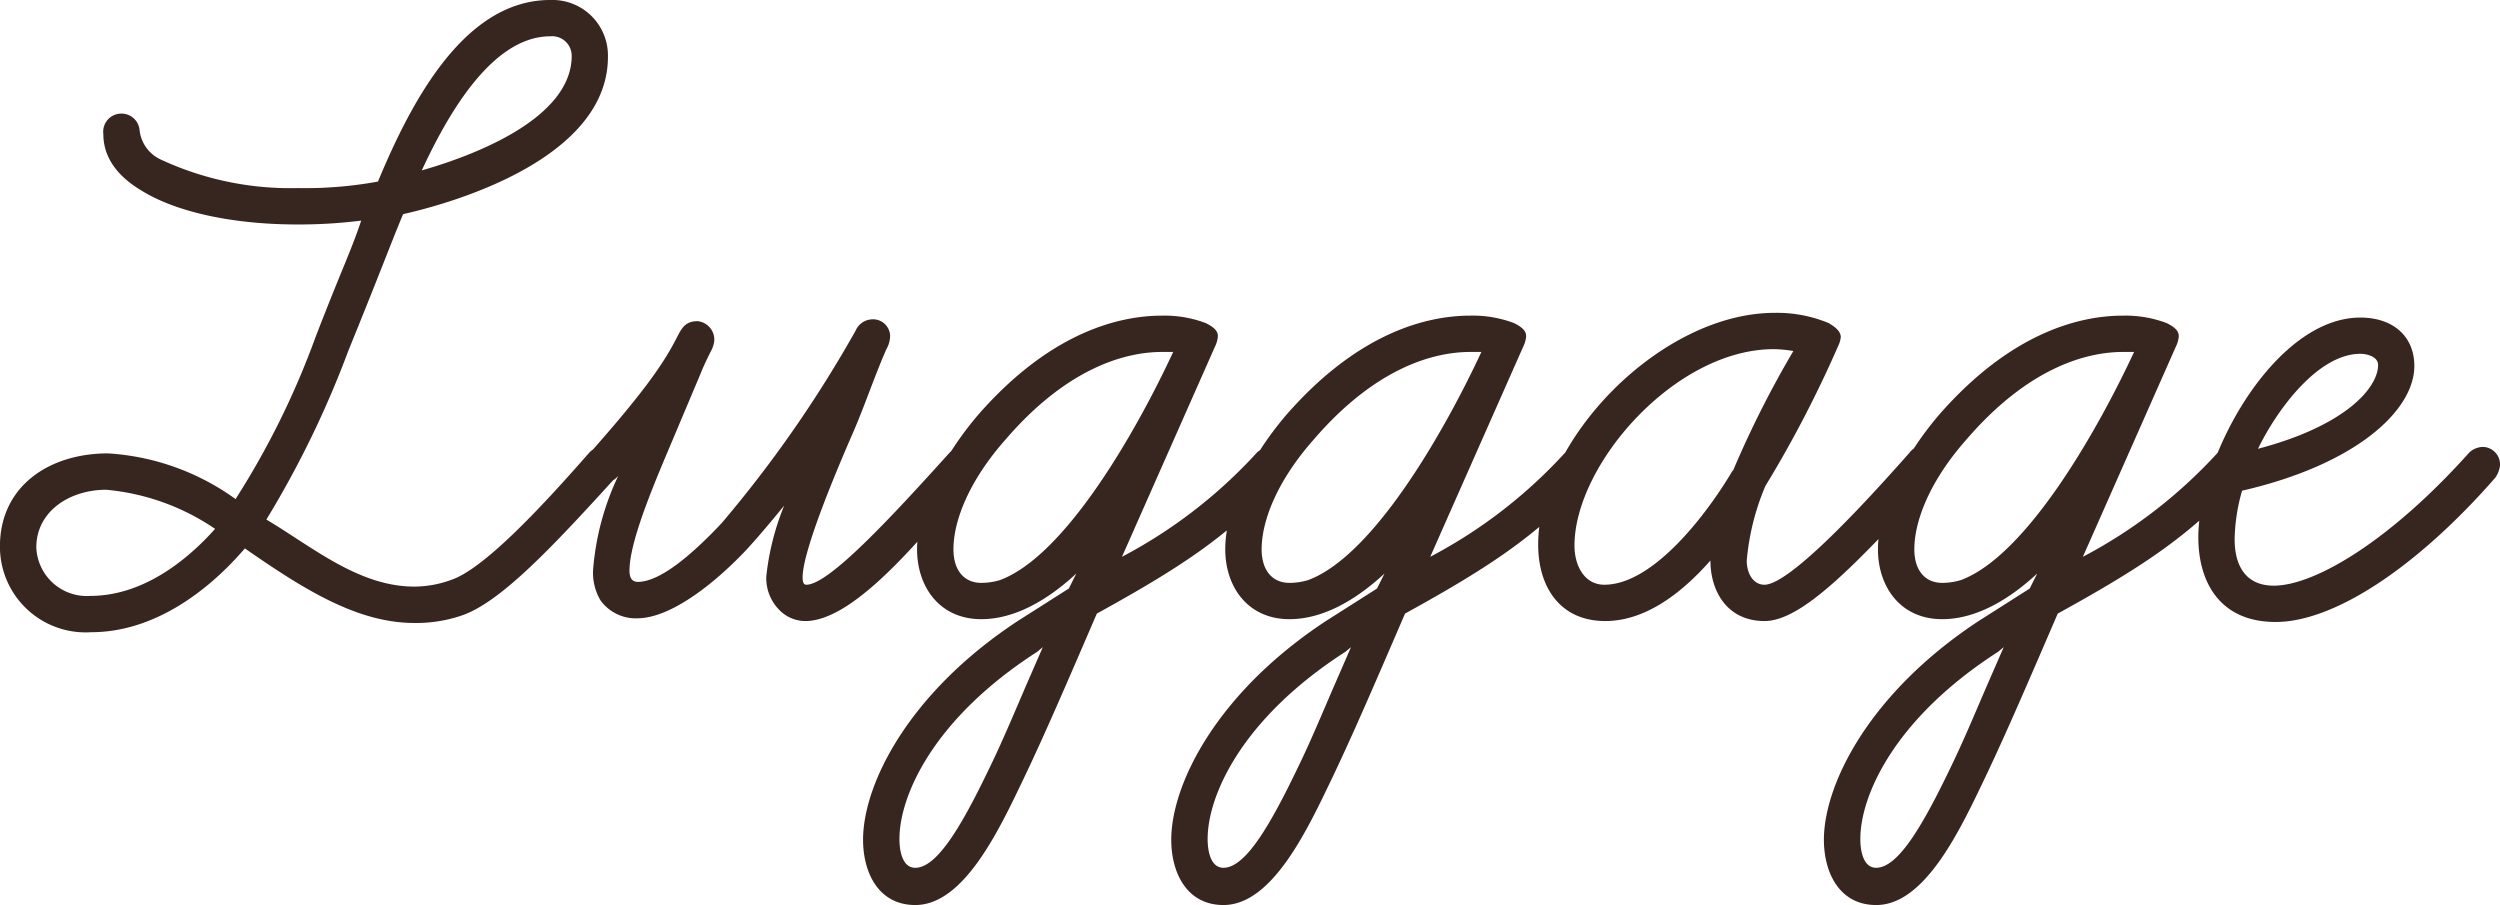<svg xmlns="http://www.w3.org/2000/svg" width="150.36" height="54.432" viewBox="0 0 150.36 54.432">
  <path id="パス_56026" data-name="パス 56026" d="M1.064,1.456c3.584,0,6.832-2.24,9.24-5.04C13.776-1.176,17.024.9,20.5.9A8.453,8.453,0,0,0,23.352.448c2.3-.784,5.376-4.032,9.24-8.288a1.416,1.416,0,0,0,.336-.84.989.989,0,0,0-1.12-1.064,1.315,1.315,0,0,0-.784.392C27.888-5.768,24.584-2.3,22.68-1.68a6.445,6.445,0,0,1-2.184.392c-3.36,0-6.16-2.408-8.9-4.032A59.145,59.145,0,0,0,16.52-15.456c1.96-4.816,2.576-6.5,3.3-8.232,4.2-.952,12.32-3.752,12.32-9.464a3.34,3.34,0,0,0-3.472-3.416c-5.208,0-8.4,6.216-10.36,10.92a24.263,24.263,0,0,1-4.816.392,18.482,18.482,0,0,1-8.288-1.736,2.208,2.208,0,0,1-1.232-1.736,1.092,1.092,0,0,0-1.064-1.008A1.091,1.091,0,0,0,1.792-28.5c0,.952.392,2.24,2.24,3.36,2.128,1.344,5.6,2.072,9.408,2.072A29.8,29.8,0,0,0,17.3-23.3c-.616,1.848-1.12,2.8-2.744,7A49.359,49.359,0,0,1,9.744-6.552,14.614,14.614,0,0,0,2.072-9.3c-3.528,0-6.5,1.96-6.5,5.6A5.155,5.155,0,0,0,1.064,1.456Zm.9-8.568A13.836,13.836,0,0,1,8.512-4.76C6.664-2.688,4.032-.728,1.008-.728A3.04,3.04,0,0,1-2.24-3.64C-2.24-5.824-.224-7.112,1.96-7.112ZM28.672-34.384a1.176,1.176,0,0,1,1.288,1.176c0,3.64-5.488,5.88-9.016,6.888C22.4-29.456,25.088-34.384,28.672-34.384ZM44.016.784c2.576,0,5.992-3.864,8.4-6.664.672-.784,1.344-1.456,1.848-1.96a1.258,1.258,0,0,0,.336-.784,1.154,1.154,0,0,0-1.12-1.064,1.106,1.106,0,0,0-.784.336C49.112-5.376,45.416-1.4,44.072-1.4c-.168,0-.224-.168-.224-.448,0-1.512,1.848-5.992,3.024-8.68.728-1.68,1.344-3.528,2.016-5.04a1.686,1.686,0,0,0,.224-.784,1.027,1.027,0,0,0-1.12-1.008,1.119,1.119,0,0,0-.952.672A73.5,73.5,0,0,1,38.976-5.1c-1.792,1.9-3.7,3.528-5.04,3.528q-.5,0-.5-.672c0-1.512,1.064-4.256,2.3-7.168l1.96-4.648c.224-.56.448-1.008.616-1.344a1.759,1.759,0,0,0,.224-.672,1.117,1.117,0,0,0-1.008-1.176c-.84,0-1.008.56-1.344,1.176-.784,1.512-2.072,3.3-5.1,6.72a1.407,1.407,0,0,0-.336.784A1,1,0,0,0,31.808-7.5a1.259,1.259,0,0,0,.952-.448A16.038,16.038,0,0,0,31.248-2.3,3.24,3.24,0,0,0,31.7-.448a2.622,2.622,0,0,0,2.3,1.064c1.9-.056,4.424-1.96,6.44-4.088.728-.784,1.568-1.792,2.3-2.688A15.611,15.611,0,0,0,41.664-1.9a2.712,2.712,0,0,0,.9,2.128A2.175,2.175,0,0,0,44.016.784Zm6.608,17.08c2.968,0,5.1-4.648,6.552-7.672,1.232-2.576,2.632-5.824,4.368-9.856,5.488-3.024,7.952-4.76,11.2-8.176a1.407,1.407,0,0,0,.336-.784,1.25,1.25,0,0,0-1.12-1.064,1.258,1.258,0,0,0-.784.336,29.649,29.649,0,0,1-8.12,6.272l5.6-12.656a1.624,1.624,0,0,0,.168-.616c0-.336-.28-.56-.728-.784a7,7,0,0,0-2.632-.448c-2.52,0-6.664.952-11.032,5.936-2.352,2.744-3.7,5.768-3.7,8.12,0,2.24,1.344,4.2,3.864,4.2,2.128,0,4.144-1.288,5.712-2.744l-.448.9L56.784.784c-6.552,4.312-9.3,9.8-9.3,13.16C47.488,15.96,48.44,17.864,50.624,17.864ZM66.136-15.4C63.9-10.584,59.64-3.136,55.72-1.68a3.88,3.88,0,0,1-1.12.168c-1.064,0-1.68-.784-1.68-2.016,0-1.736.952-4.144,3.136-6.608,3.808-4.424,7.336-5.264,9.408-5.264ZM55.216,9.352c-1.736,3.64-3.248,6.272-4.592,6.272-.728,0-.952-.9-.952-1.736,0-2.576,2.016-7.224,8.288-11.256l.336-.28-.952,2.184C56.616,6.216,55.944,7.84,55.216,9.352ZM69.16,17.864c2.968,0,5.1-4.648,6.552-7.672C76.944,7.616,78.344,4.368,80.08.336c5.488-3.024,7.952-4.76,11.2-8.176a1.407,1.407,0,0,0,.336-.784A1.25,1.25,0,0,0,90.5-9.688a1.258,1.258,0,0,0-.784.336,29.649,29.649,0,0,1-8.12,6.272l5.6-12.656a1.624,1.624,0,0,0,.168-.616c0-.336-.28-.56-.728-.784A7,7,0,0,0,84-17.584c-2.52,0-6.664.952-11.032,5.936-2.352,2.744-3.7,5.768-3.7,8.12,0,2.24,1.344,4.2,3.864,4.2,2.128,0,4.144-1.288,5.712-2.744l-.448.9L75.32.784c-6.552,4.312-9.3,9.8-9.3,13.16C66.024,15.96,66.976,17.864,69.16,17.864ZM84.672-15.4c-2.24,4.816-6.5,12.264-10.416,13.72a3.88,3.88,0,0,1-1.12.168c-1.064,0-1.68-.784-1.68-2.016,0-1.736.952-4.144,3.136-6.608C78.4-14.56,81.928-15.4,84-15.4ZM73.752,9.352c-1.736,3.64-3.248,6.272-4.592,6.272-.728,0-.952-.9-.952-1.736,0-2.576,2.016-7.224,8.288-11.256l.336-.28L75.88,4.536C75.152,6.216,74.48,7.84,73.752,9.352ZM101.7.784c2.24,0,5.432-3.3,10.3-8.624a1.407,1.407,0,0,0,.336-.784,1.15,1.15,0,0,0-1.064-1.12.95.95,0,0,0-.84.392c-1.344,1.512-7,7.952-8.736,7.952-.672,0-1.064-.672-1.064-1.456a14.748,14.748,0,0,1,1.12-4.48,69.9,69.9,0,0,0,4.368-8.4,1.643,1.643,0,0,0,.168-.56c0-.392-.448-.672-.728-.84a8.076,8.076,0,0,0-3.248-.616c-6.832,0-14.224,7.616-14.224,13.944,0,2.576,1.344,4.592,4.032,4.592,2.464,0,4.648-1.736,6.328-3.64C98.448-1.008,99.456.784,101.7.784Zm.56-16.352a7.622,7.622,0,0,1,1.176.112,60.863,60.863,0,0,0-3.64,7.224v-.056C98.28-5.712,95.032-1.4,92.064-1.4c-1.176,0-1.792-1.12-1.792-2.352C90.272-8.624,96.32-15.568,102.256-15.568Zm6.16,33.432c2.968,0,5.1-4.648,6.552-7.672C116.2,7.616,117.6,4.368,119.336.336c5.488-3.024,7.952-4.76,11.2-8.176a1.407,1.407,0,0,0,.336-.784,1.25,1.25,0,0,0-1.12-1.064,1.258,1.258,0,0,0-.784.336,29.65,29.65,0,0,1-8.12,6.272l5.6-12.656a1.624,1.624,0,0,0,.168-.616c0-.336-.28-.56-.728-.784a7,7,0,0,0-2.632-.448c-2.52,0-6.664.952-11.032,5.936-2.352,2.744-3.7,5.768-3.7,8.12,0,2.24,1.344,4.2,3.864,4.2,2.128,0,4.144-1.288,5.712-2.744l-.448.9-3.08,1.96c-6.552,4.312-9.3,9.8-9.3,13.16C105.28,15.96,106.232,17.864,108.416,17.864ZM123.928-15.4c-2.24,4.816-6.5,12.264-10.416,13.72a3.88,3.88,0,0,1-1.12.168c-1.064,0-1.68-.784-1.68-2.016,0-1.736.952-4.144,3.136-6.608,3.808-4.424,7.336-5.264,9.408-5.264ZM113.008,9.352c-1.736,3.64-3.248,6.272-4.592,6.272-.728,0-.952-.9-.952-1.736,0-2.576,2.016-7.224,8.288-11.256l.336-.28-.952,2.184C114.408,6.216,113.736,7.84,113.008,9.352ZM132.44.84c3.528,0,8.512-3.3,13.216-8.68a1.65,1.65,0,0,0,.28-.728,1.054,1.054,0,0,0-1.008-1.12,1.235,1.235,0,0,0-.84.336c-4.76,5.32-9.3,8.008-11.76,8.008-1.624,0-2.352-1.12-2.352-2.8a11.173,11.173,0,0,1,.448-2.912c6.832-1.568,10.36-4.816,10.36-7.5,0-1.792-1.288-2.912-3.248-2.912-5.152,0-9.744,8.344-9.744,13.216C127.792-1.568,129.08.84,132.44.84Zm5.1-16.128c.392,0,1.064.168,1.064.672,0,1.344-1.9,3.64-7.224,5.04C132.552-11.984,135.016-15.288,137.536-15.288Z" transform="translate(4.424 36.568)" fill="#372520"/>
</svg>
